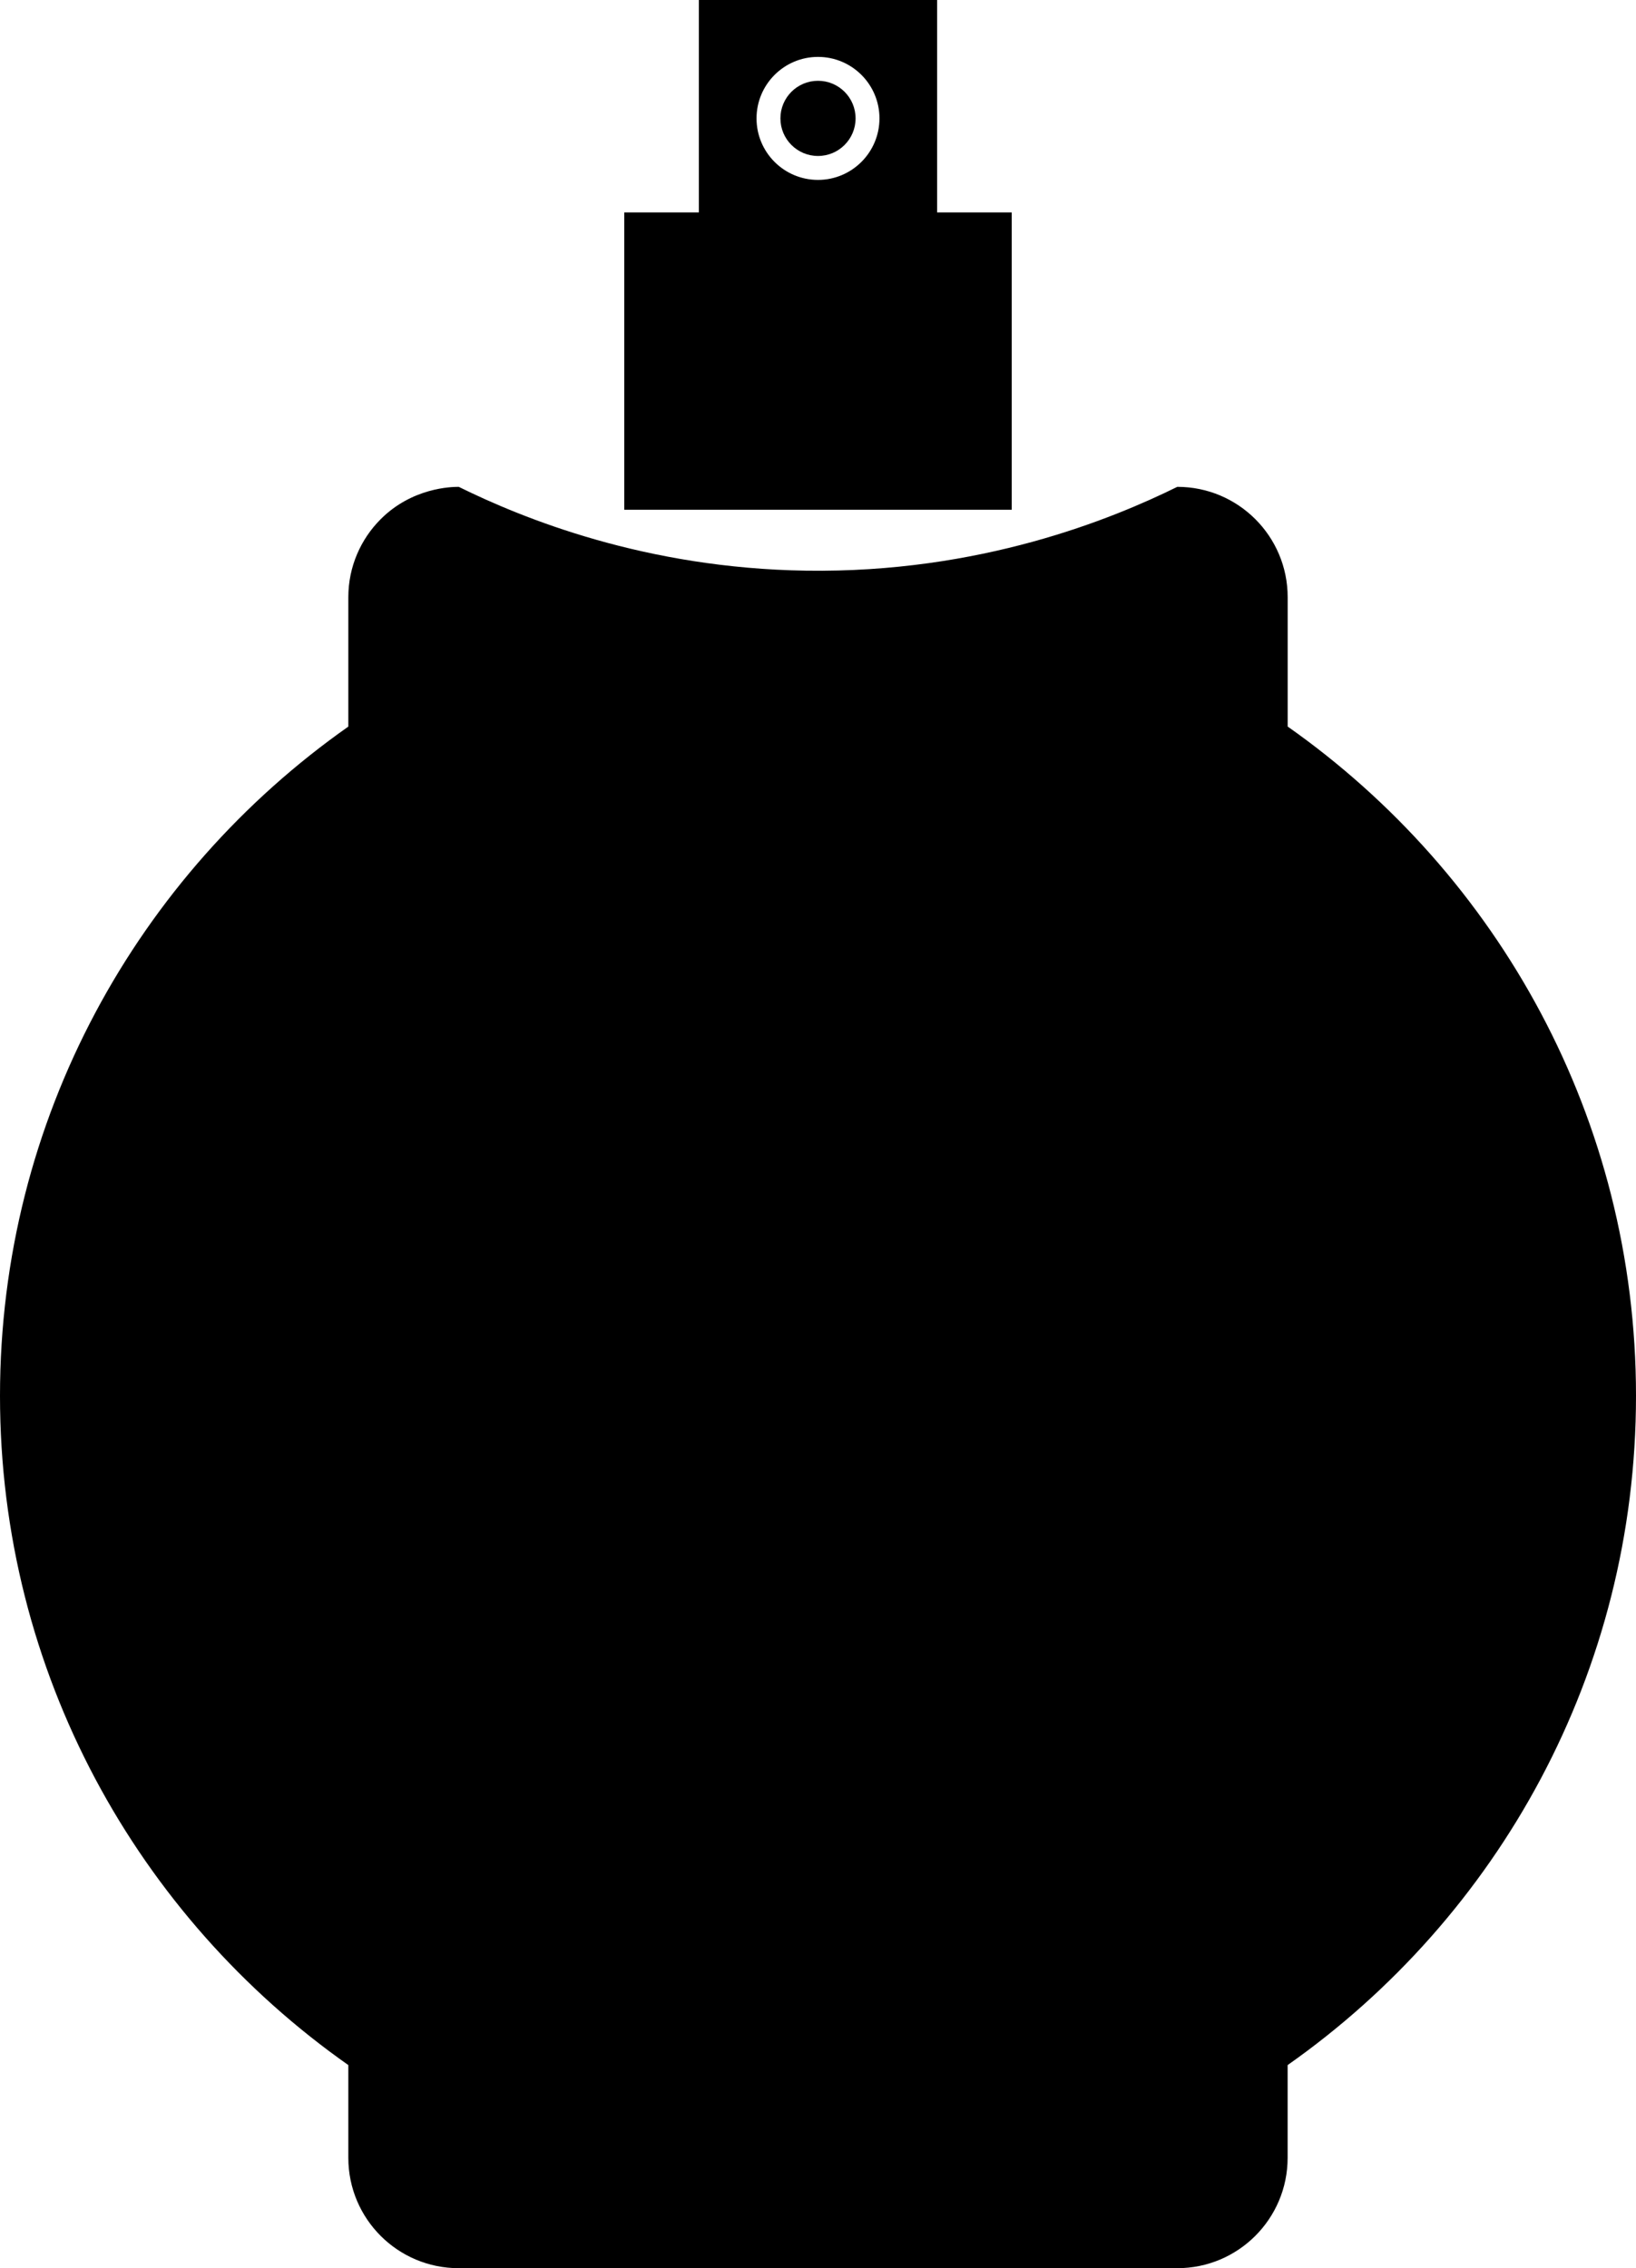 <!-- Generator: Adobe Illustrator 21.1.0, SVG Export Plug-In  -->
<svg version="1.1"
	 xmlns="http://www.w3.org/2000/svg" xmlns:xlink="http://www.w3.org/1999/xlink" xmlns:a="http://ns.adobe.com/AdobeSVGViewerExtensions/3.0/"
	 x="0px" y="0px" width="35px" height="48.513px" viewBox="0 0 35 48.513" style="enable-background:new 0 0 35 48.513;"
	 xml:space="preserve">
<defs>
</defs>
<g>
	<g>
		<path d="M20.048,4.543V0h-5.097v4.543h-1.596v6.36h8.289v-6.36H20.048z M17.5,1.217c0.726,0,1.315,0.589,1.315,1.315
			S18.226,3.848,17.5,3.848s-1.315-0.589-1.315-1.315S16.774,1.217,17.5,1.217z"/>
		<circle cx="17.5" cy="2.532" r="0.804"/>
	</g>
	<path d="M35,29.855c0-5.923-2.95-11.148-7.452-14.315v-2.766c0-1.304-1.057-2.361-2.361-2.361
		c-1.397,0.689-4.219,1.848-7.942,1.793c-3.441-0.051-6.055-1.115-7.431-1.793c-0.157,0-0.994,0.016-1.67,0.692
		c-0.427,0.427-0.692,1.018-0.692,1.67v2.766C2.95,18.707,0,23.932,0,29.855S2.95,41.003,7.452,44.17v1.983
		c0,1.304,1.057,2.361,2.361,2.361h15.373c1.304,0,2.361-1.057,2.361-2.361V44.17C32.05,41.003,35,35.778,35,29.855z"/>
</g>
</svg>